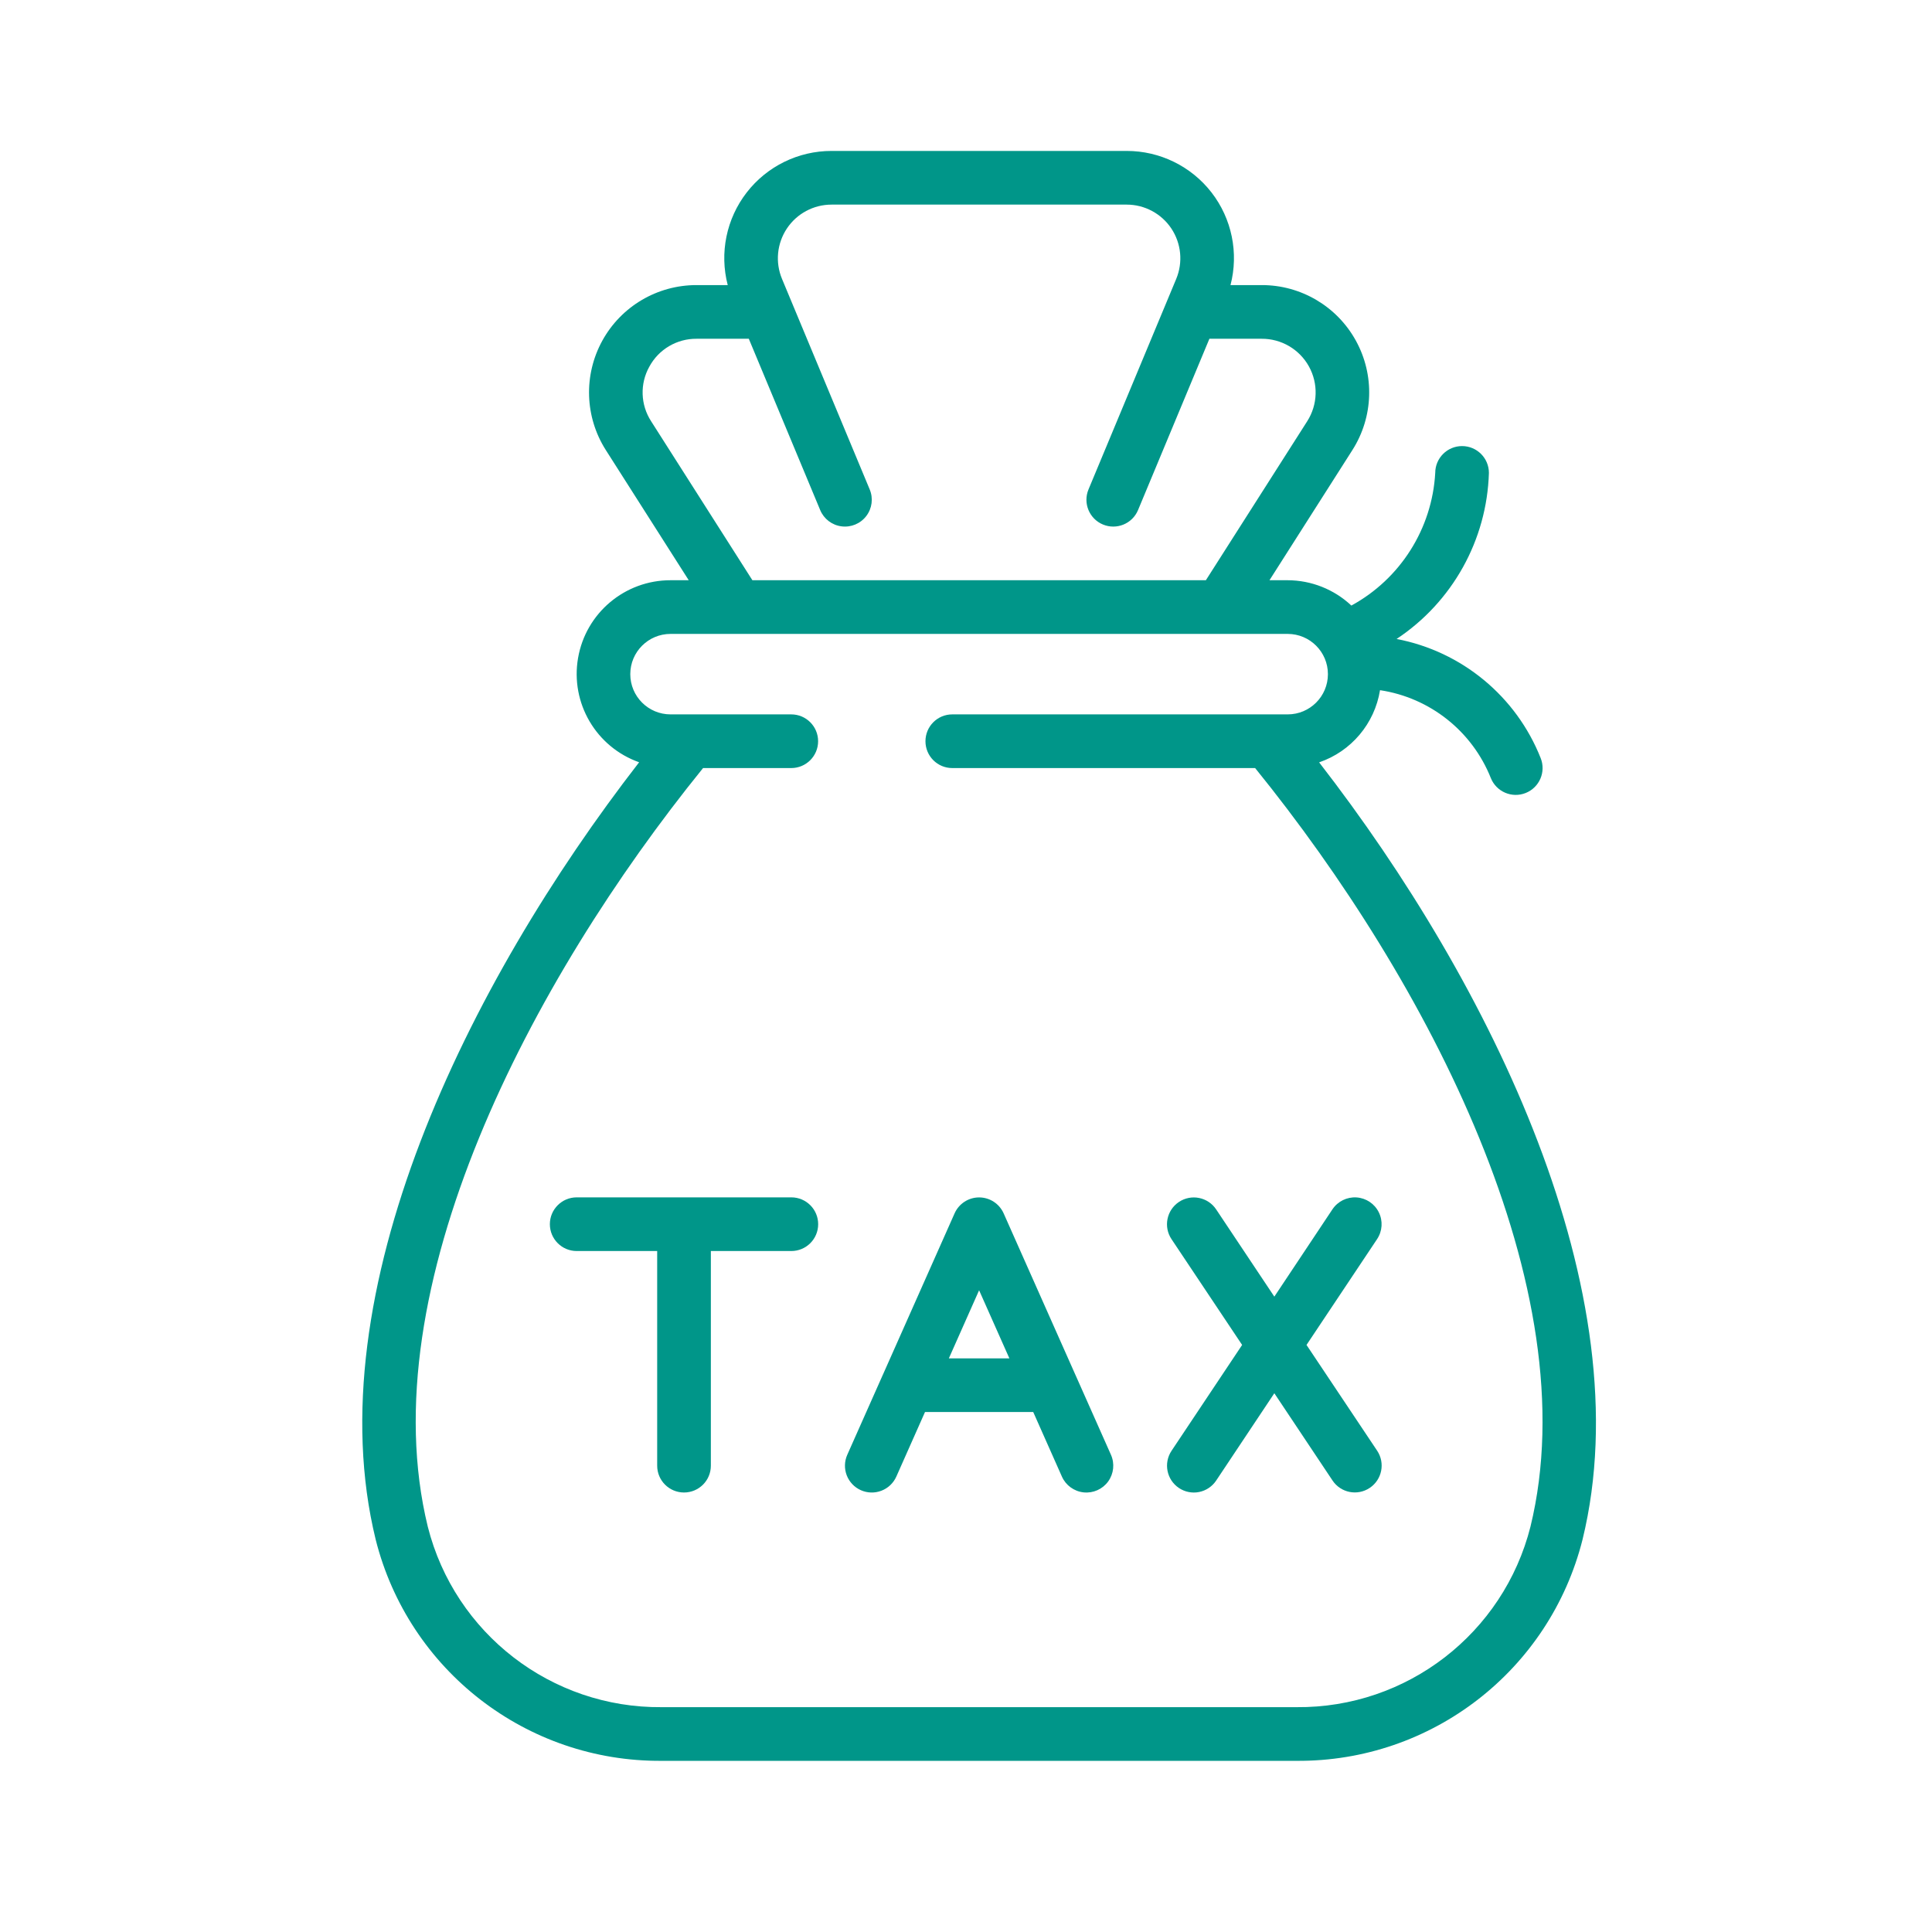 <svg xmlns="http://www.w3.org/2000/svg" width="64" height="64" viewBox="0 0 64 64" fill="none"><path d="M12.444 50.996C13.533 55.333 17.448 58.363 21.919 58.33H42.949C47.421 58.363 51.336 55.332 52.425 50.994C54.414 42.841 49.39 32.596 43.698 25.254C44.761 24.891 45.536 23.971 45.715 22.863C47.369 23.112 48.767 24.221 49.386 25.775C49.569 26.23 50.087 26.451 50.542 26.268C50.998 26.085 51.219 25.567 51.036 25.111C50.225 23.067 48.425 21.579 46.264 21.167C48.116 19.938 49.256 17.887 49.322 15.666C49.322 15.175 48.924 14.777 48.433 14.777C47.942 14.777 47.544 15.175 47.544 15.666C47.44 17.513 46.389 19.174 44.766 20.06C44.194 19.523 43.44 19.223 42.656 19.221H42.053L44.801 14.907C45.498 13.811 45.542 12.422 44.915 11.285C44.289 10.147 43.092 9.441 41.794 9.444H40.762C41.039 8.38 40.807 7.247 40.134 6.377C39.461 5.508 38.422 4.999 37.323 5H27.546C26.446 4.999 25.408 5.508 24.735 6.377C24.062 7.247 23.83 8.38 24.107 9.444H23.075C21.776 9.442 20.579 10.147 19.953 11.285C19.327 12.423 19.371 13.812 20.068 14.908L22.815 19.221H22.213C20.7 19.219 19.406 20.307 19.149 21.797C18.891 23.288 19.746 24.747 21.172 25.251C15.479 32.595 10.453 42.84 12.444 50.996ZM21.51 12.146C21.82 11.572 22.422 11.217 23.075 11.222H24.805L27.17 16.897C27.292 17.19 27.561 17.396 27.876 17.436C28.191 17.477 28.504 17.347 28.697 17.094C28.889 16.842 28.933 16.506 28.81 16.213L25.905 9.239C25.676 8.69 25.737 8.064 26.067 7.569C26.396 7.075 26.951 6.778 27.546 6.778H37.323C37.917 6.778 38.472 7.075 38.802 7.569C39.131 8.064 39.192 8.69 38.964 9.239L36.058 16.213C35.869 16.666 36.083 17.186 36.536 17.375C36.989 17.564 37.51 17.35 37.699 16.897L40.063 11.222H41.794C42.444 11.218 43.045 11.57 43.36 12.139C43.675 12.708 43.654 13.404 43.304 13.953L39.946 19.221H24.924L21.569 13.954C21.216 13.409 21.193 12.713 21.51 12.146ZM23.287 25.443H26.212C26.703 25.443 27.101 25.045 27.101 24.554C27.101 24.063 26.703 23.665 26.212 23.665H22.213C21.476 23.665 20.879 23.069 20.879 22.332C20.879 21.596 21.476 20.999 22.213 20.999H42.656C43.392 20.999 43.989 21.596 43.989 22.332C43.989 23.069 43.392 23.665 42.656 23.665H31.545C31.054 23.665 30.657 24.063 30.657 24.554C30.657 25.045 31.054 25.443 31.545 25.443H41.578C47.294 32.499 52.62 42.698 50.699 50.571C49.803 54.113 46.602 56.584 42.949 56.552H21.919C18.267 56.584 15.066 54.114 14.171 50.573C12.249 42.698 17.574 32.499 23.29 25.443H23.287Z" fill="#009689"></path><path d="M19.104 41.442H21.77V48.553C21.77 49.044 22.168 49.441 22.659 49.441C23.15 49.441 23.548 49.044 23.548 48.553V41.442H26.214C26.705 41.442 27.103 41.044 27.103 40.553C27.103 40.062 26.705 39.664 26.214 39.664H19.104C18.613 39.664 18.215 40.062 18.215 40.553C18.215 41.044 18.613 41.442 19.104 41.442Z" fill="#009689"></path><path d="M39.054 49.292C39.25 49.423 39.49 49.471 39.721 49.425C39.953 49.378 40.156 49.242 40.287 49.046L42.214 46.153L44.141 49.043C44.413 49.452 44.965 49.562 45.373 49.289C45.782 49.017 45.892 48.465 45.62 48.057L43.28 44.553L45.618 41.047C45.794 40.782 45.816 40.444 45.675 40.16C45.535 39.875 45.253 39.687 44.936 39.666C44.619 39.646 44.315 39.796 44.139 40.06L42.214 42.953L40.287 40.063C40.014 39.654 39.462 39.544 39.054 39.816C38.645 40.089 38.535 40.641 38.808 41.049L41.147 44.553L38.809 48.059C38.537 48.467 38.646 49.019 39.054 49.292Z" fill="#009689"></path><path d="M28.518 49.365C28.734 49.461 28.979 49.467 29.198 49.382C29.419 49.298 29.596 49.129 29.692 48.914L30.642 46.775H34.227L35.177 48.914C35.306 49.204 35.58 49.403 35.896 49.437C36.212 49.47 36.522 49.333 36.709 49.076C36.895 48.819 36.931 48.482 36.802 48.192L35.629 45.553L35.617 45.527L33.247 40.194C33.104 39.873 32.786 39.666 32.434 39.666C32.083 39.666 31.765 39.873 31.622 40.194L29.252 45.527L29.24 45.553L28.067 48.192C27.971 48.407 27.965 48.652 28.049 48.872C28.134 49.092 28.303 49.27 28.518 49.365ZM32.434 42.742L33.437 44.998H31.432L32.434 42.742Z" fill="#009689"></path></svg>